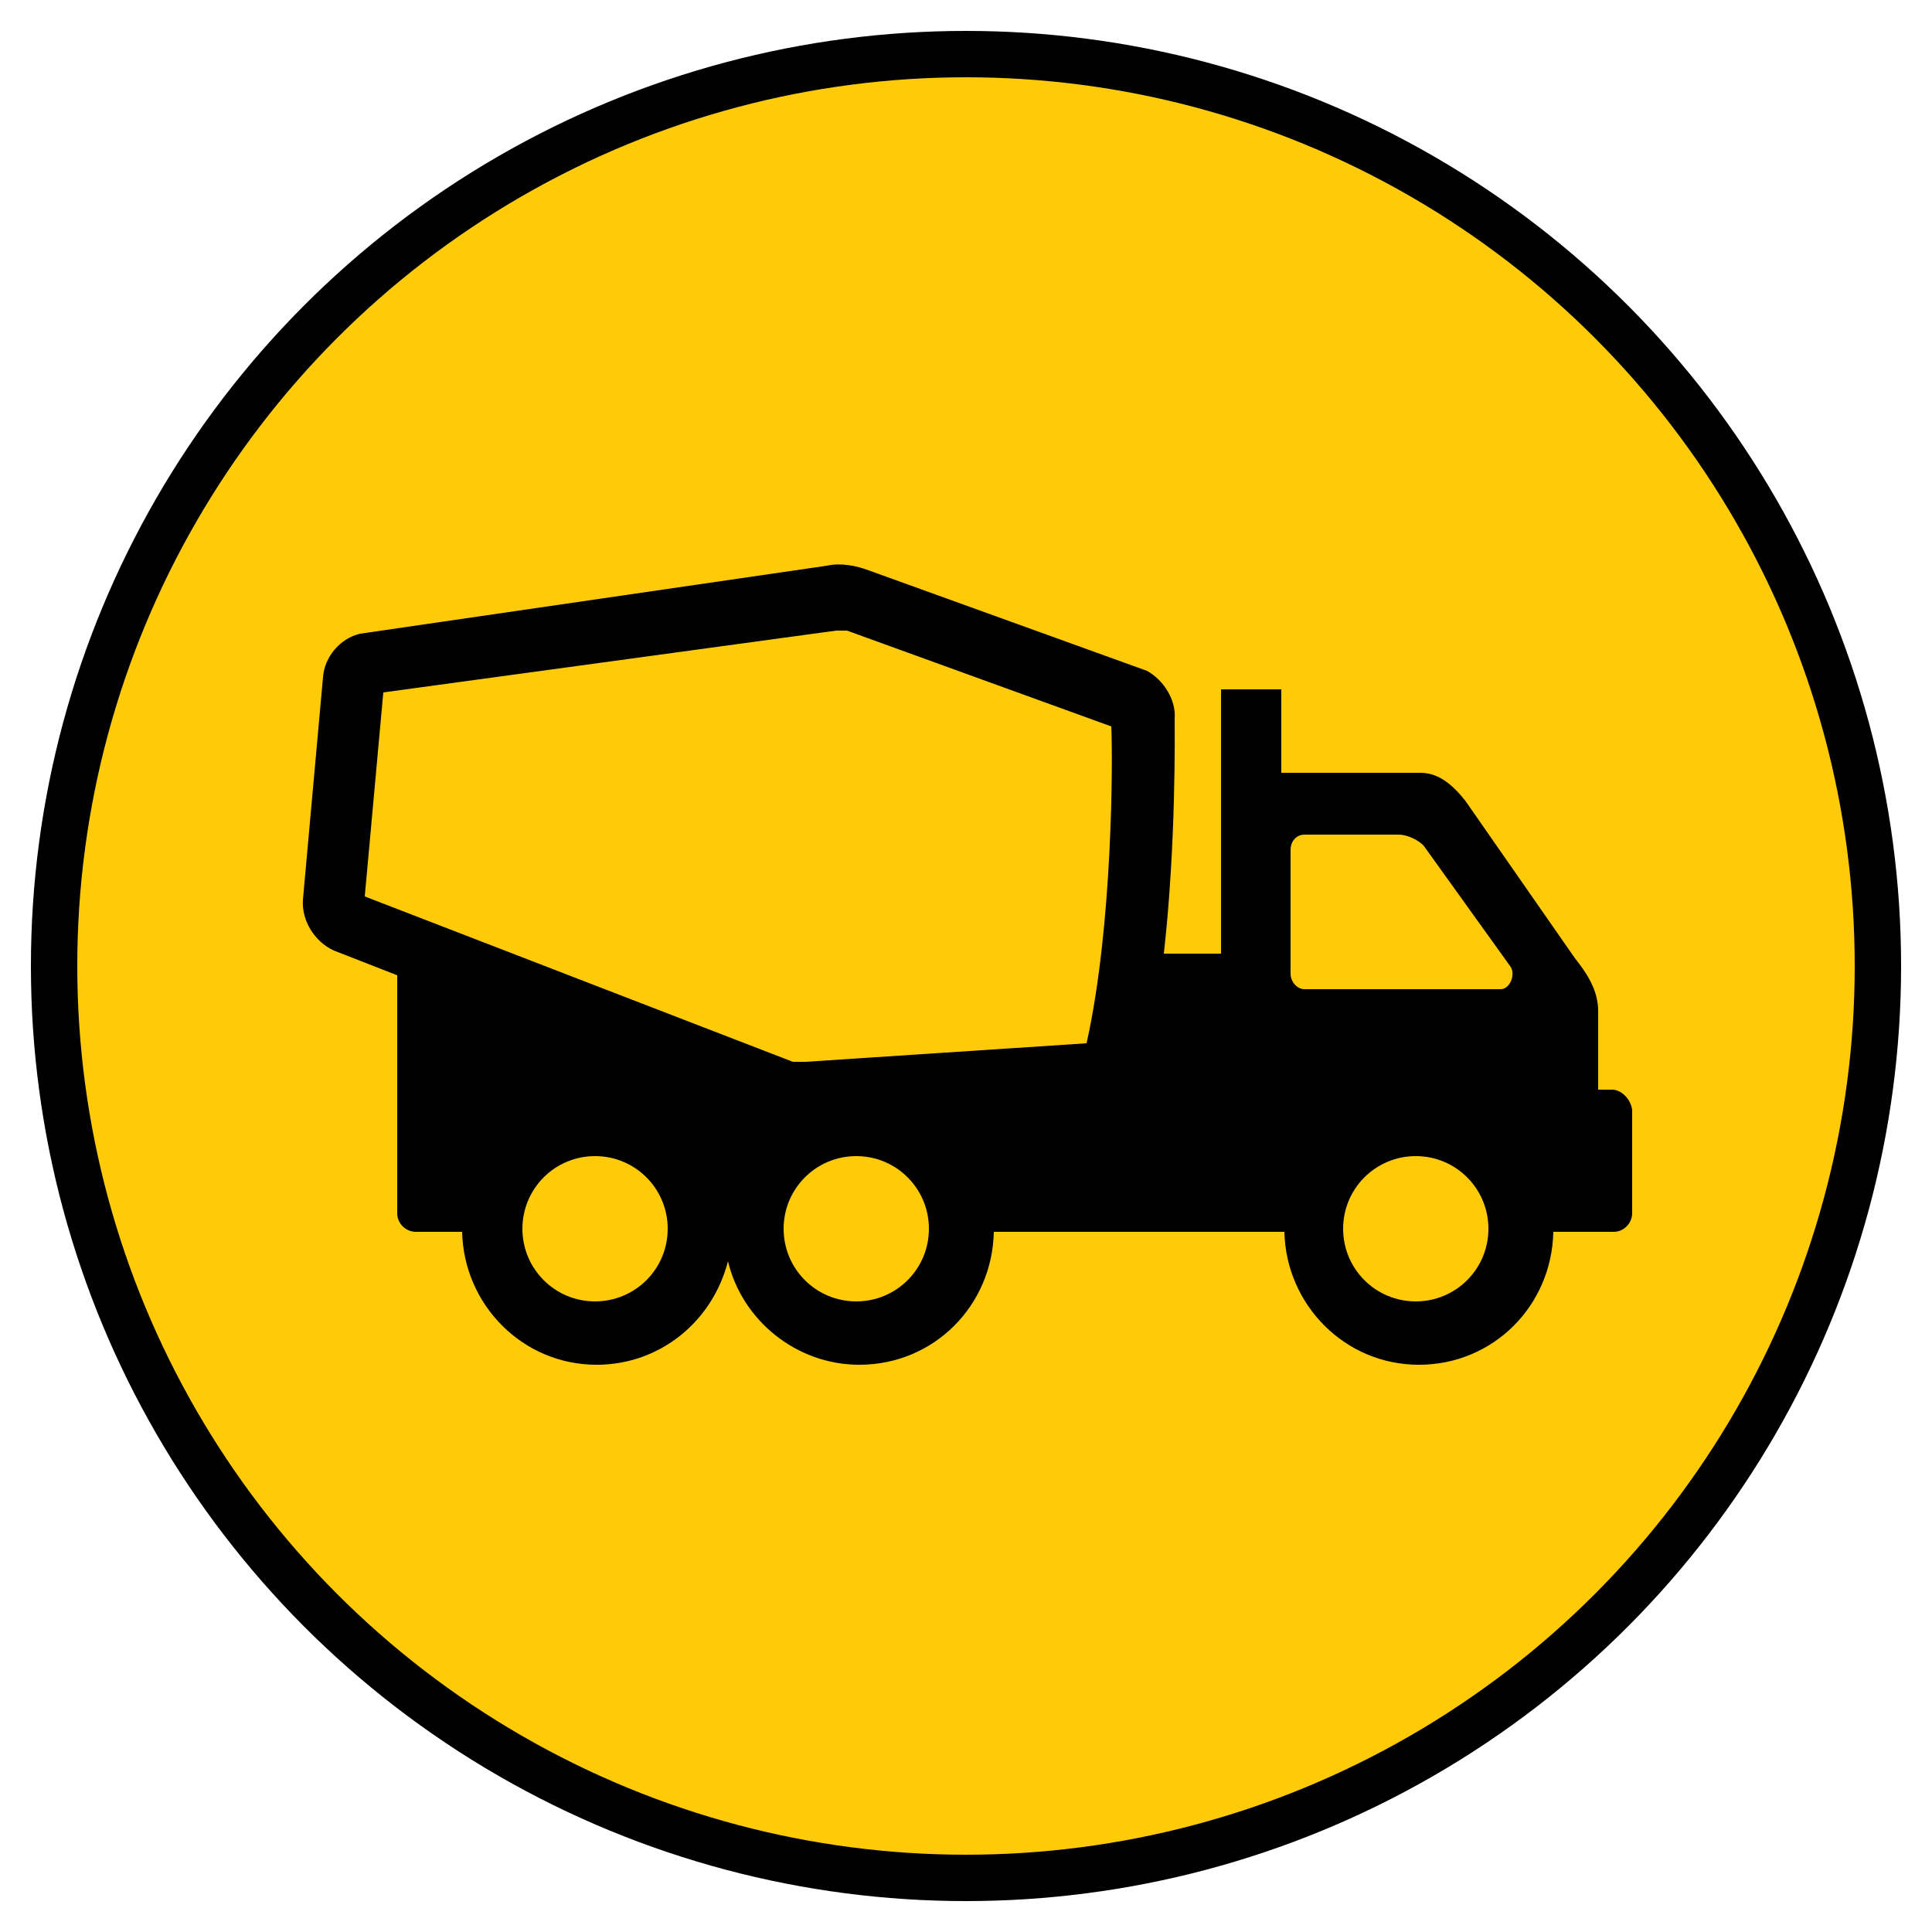 <?xml version="1.0" encoding="UTF-8"?>
<svg xmlns="http://www.w3.org/2000/svg" xmlns:xlink="http://www.w3.org/1999/xlink" version="1.1" id="Layer_1" x="0px" y="0px" viewBox="0 0 125 125" style="enable-background:new 0 0 125 125;" xml:space="preserve"> <style type="text/css"> .st0{fill:#FFCB09;stroke:#000000;stroke-width:3;stroke-miterlimit:10;} </style> <circle class="st0" cx="62.5" cy="62.5" r="59"></circle> <g> <path d="M104.3,70.5h-0.9v-5.1c0-1.3-0.7-2.4-1.5-3.4l-7.1-10.2c-0.8-1-1.7-1.8-2.9-1.8h-9v-5.4H79v17.1h-3.7 c0.8-7.1,0.7-14.3,0.7-15.2c0.1-1.2-0.7-2.5-1.8-3.1l-18-6.5c-0.8-0.3-1.8-0.5-2.7-0.3L23.3,41c-1.3,0.3-2.3,1.5-2.4,2.8l-1.3,14.4 c-0.1,1.3,0.7,2.7,2,3.3l4.1,1.6v15.4c0,0.7,0.6,1.2,1.2,1.2h3c0.1,4.7,3.9,8.6,8.7,8.6c4.1,0,7.5-2.8,8.5-6.7 c0.9,3.8,4.4,6.7,8.5,6.7c4.8,0,8.6-3.8,8.7-8.6h18.8c0.1,4.7,3.9,8.6,8.7,8.6c4.8,0,8.6-3.8,8.7-8.6h3.9c0.7,0,1.2-0.6,1.2-1.2 v-6.7C105.5,71.1,104.9,70.5,104.3,70.5z M38.5,84.2c-2.6,0-4.7-2.1-4.7-4.7c0-2.6,2.1-4.7,4.7-4.7c2.6,0,4.7,2.1,4.7,4.7 C43.2,82.1,41.1,84.2,38.5,84.2z M55.4,84.2c-2.6,0-4.7-2.1-4.7-4.7c0-2.6,2.1-4.7,4.7-4.7c2.6,0,4.7,2.1,4.7,4.7 C60.1,82.1,58,84.2,55.4,84.2z M70.3,67.5l-18.2,1.2c-0.4,0-0.7,0-0.8,0L23.6,58l1.2-13.2l29.3-4c0.3,0,0.7,0,0.7,0L71.9,47 C72,49.1,72,59.9,70.3,67.5z M91.6,84.2c-2.6,0-4.7-2.1-4.7-4.7c0-2.6,2.1-4.7,4.7-4.7c2.6,0,4.7,2.1,4.7,4.7 C96.3,82.1,94.2,84.2,91.6,84.2z M97.1,64H84.4c-0.5,0-0.9-0.5-0.9-1V55c0-0.6,0.4-1,0.9-1l6.1,0c0.5,0,1.2,0.3,1.6,0.7l5.6,7.8 C98.1,63,97.7,64,97.1,64z"></path> </g> </svg>
